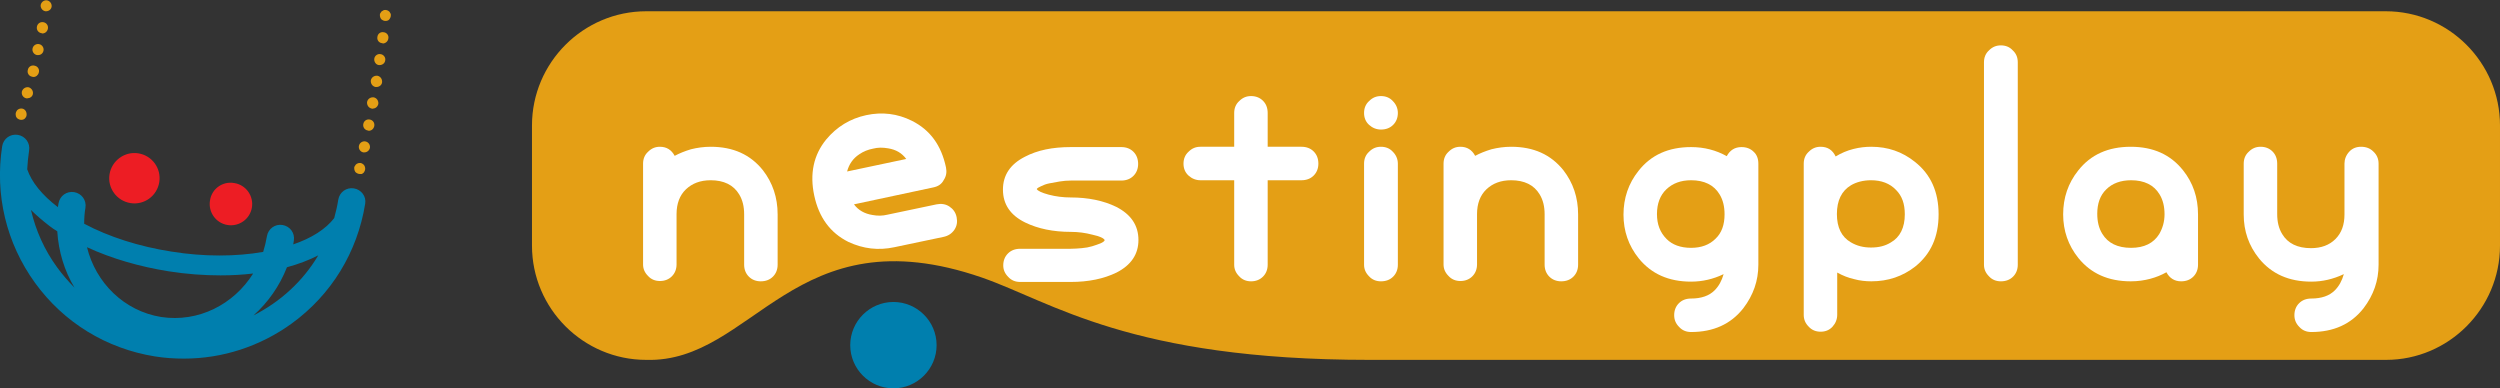 <?xml version="1.0" encoding="utf-8"?>
<!-- Generator: Adobe Illustrator 27.3.1, SVG Export Plug-In . SVG Version: 6.00 Build 0)  -->
<svg version="1.1" id="Layer_1" xmlns="http://www.w3.org/2000/svg" xmlns:xlink="http://www.w3.org/1999/xlink" x="0px" y="0px"
	 width="798.9px" height="124.1px" viewBox="0 0 798.9 124.1" style="enable-background:new 0 0 798.9 124.1;" xml:space="preserve"
	>
<rect x="0" y="0" width="798.9" height="124.1" fill="#333333" stroke="none"/>
<style type="text/css">
	.st0{fill:#E49F15;}
	.st1{fill:#FFFFFF;}
	.st2{fill:#007FAE;}
	.st3{fill:#ED1D24;}
</style>
<g>
	<path class="st0" d="M762.5,115c-0.3,0-324.9,0-324.9,0c-76.5,0-101.4-18.5-123.8-26.3c-60.2-20.8-73,27.3-107.3,26.3
		c-20.1,0-36.5-16.4-36.5-36.5V40.1c0-20.1,16.4-36.5,36.5-36.5h555.9c20.1,0,36.5,16.4,36.5,36.5v38.4
		C798.9,98.6,782.5,115,762.5,115"/>
	<path class="st1" d="M248.5,68.5v16.1c0,1.5-0.5,2.8-1.5,3.8c-1,1-2.3,1.5-3.9,1.5c-1.5,0-2.8-0.5-3.8-1.5c-1-1-1.5-2.3-1.5-3.8
		V68.5c0-2.5-0.5-4.6-1.6-6.4c-1.8-3-4.9-4.5-9.1-4.5c-3.3,0-5.9,1-7.9,2.9c-2,1.9-3,4.6-3,7.9v16.1c0,1.5-0.5,2.8-1.5,3.8
		c-1,1-2.3,1.5-3.8,1.5c-1.5,0-2.8-0.5-3.8-1.6c-1.1-1.1-1.6-2.3-1.6-3.7V52.3c0-1.5,0.5-2.8,1.6-3.8c1.1-1.1,2.3-1.6,3.8-1.6
		c2.1,0,3.7,1,4.7,2.9c1.5-0.8,3.2-1.5,5.2-2.1c2-0.5,4.1-0.8,6.3-0.8c7.2,0,12.7,2.5,16.7,7.5C246.9,58.4,248.5,63.1,248.5,68.5"/>
	<path class="st1" d="M298.2,59.9l-25.3,5.4c1.4,1.9,3.4,3,5.9,3.4c1.6,0.3,3.2,0.3,4.8-0.1l15.7-3.3c1.5-0.3,2.9-0.1,4.1,0.7
		c1.2,0.8,2,1.9,2.3,3.4c0.3,1.5,0.1,2.8-0.7,4c-0.8,1.2-2,2-3.5,2.3L285.8,79c-5.1,1.1-10,0.5-14.7-1.7c-5.8-2.9-9.4-7.8-10.9-14.8
		c-1.5-7-0.2-13,3.8-17.9c3.4-4.1,7.7-6.7,12.8-7.8c5.1-1.1,10-0.5,14.6,1.8c5.8,2.9,9.4,7.8,10.9,14.9c0.3,1.5,0.1,2.8-0.7,4
		C300.9,58.9,299.7,59.6,298.2,59.9 M270.7,54.8l18.9-4c-1.4-1.9-3.3-3-5.8-3.4c-1.7-0.3-3.3-0.3-4.8,0.1c-1.6,0.3-3.1,0.9-4.4,1.8
		C272.6,50.6,271.3,52.5,270.7,54.8"/>
	<path class="st1" d="M342.2,63.1c5.5,0,10.4,1,14.5,3c4.7,2.4,7.1,5.9,7.1,10.6c0,4.5-2.3,8-7,10.4c-4.1,2-9,3-14.6,3H326
		c-1.5,0-2.8-0.5-3.8-1.6c-1.1-1.1-1.6-2.3-1.6-3.7c0-1.5,0.5-2.8,1.5-3.8c1-1,2.3-1.5,3.9-1.5h16.1c1.2,0,2.4-0.1,3.6-0.2
		c1.2-0.1,2.3-0.3,3.3-0.6c1-0.3,1.8-0.6,2.6-0.9c0.7-0.3,1.2-0.6,1.4-1v-0.1c-0.3-0.6-1.6-1.2-3.9-1.7c-2.3-0.6-4.5-0.9-6.9-0.9
		c-5.6,0-10.5-1-14.6-3c-4.7-2.3-7.1-5.8-7.1-10.5c0-4.6,2.3-8.1,7-10.5c4-2.1,8.8-3.1,14.7-3.1h16.1c1.6,0,2.9,0.5,3.9,1.5
		c1,1,1.5,2.3,1.5,3.9c0,1.5-0.5,2.8-1.5,3.8c-1,1-2.3,1.5-3.9,1.5h-16.1c-1.2,0-2.4,0.1-3.6,0.3c-1.2,0.2-2.3,0.4-3.3,0.6
		c-1,0.2-1.8,0.5-2.6,0.9c-0.7,0.3-1.2,0.6-1.4,0.9c0.3,0.6,1.6,1.2,3.8,1.8C337.4,62.8,339.7,63.1,342.2,63.1"/>
	<path class="st1" d="M421.3,52.3c0,1.5-0.5,2.8-1.5,3.8c-1,1-2.3,1.5-3.9,1.5h-10.8v27c0,1.5-0.5,2.8-1.5,3.8c-1,1-2.3,1.5-3.8,1.5
		c-1.5,0-2.8-0.5-3.8-1.6c-1.1-1.1-1.6-2.3-1.6-3.7v-27h-10.8c-1.4,0-2.7-0.5-3.8-1.5c-1.1-1-1.6-2.3-1.6-3.8c0-1.5,0.5-2.8,1.6-3.8
		c1.1-1.1,2.3-1.6,3.8-1.6h10.8V36.1c0-1.5,0.5-2.8,1.6-3.8c1.1-1.1,2.3-1.6,3.8-1.6c1.5,0,2.8,0.5,3.8,1.5c1,1,1.5,2.3,1.5,3.9
		v10.8h10.8c1.6,0,2.9,0.5,3.9,1.5C420.8,49.4,421.3,50.7,421.3,52.3"/>
	<path class="st1" d="M446.7,36.1c0,1.5-0.5,2.8-1.5,3.8c-1,1-2.3,1.5-3.9,1.5c-1.4,0-2.7-0.5-3.8-1.5c-1.1-1-1.6-2.3-1.6-3.8
		c0-1.5,0.5-2.8,1.6-3.8c1.1-1.1,2.3-1.6,3.8-1.6c1.5,0,2.8,0.5,3.8,1.6C446.1,33.3,446.7,34.6,446.7,36.1 M446.7,52.3v32.3
		c0,1.5-0.5,2.8-1.5,3.8c-1,1-2.3,1.5-3.9,1.5c-1.5,0-2.8-0.5-3.8-1.6c-1.1-1.1-1.6-2.3-1.6-3.7V52.3c0-1.5,0.5-2.8,1.6-3.8
		c1.1-1.1,2.3-1.6,3.8-1.6c1.5,0,2.8,0.5,3.8,1.6C446.1,49.5,446.7,50.8,446.7,52.3"/>
	<path class="st1" d="M504.3,68.5v16.1c0,1.5-0.5,2.8-1.5,3.8c-1,1-2.3,1.5-3.9,1.5c-1.5,0-2.8-0.5-3.8-1.5c-1-1-1.5-2.3-1.5-3.8
		V68.5c0-2.5-0.5-4.6-1.6-6.4c-1.8-3-4.9-4.5-9.1-4.5c-3.3,0-5.9,1-7.9,2.9c-2,1.9-3,4.6-3,7.9v16.1c0,1.5-0.5,2.8-1.5,3.8
		c-1,1-2.3,1.5-3.8,1.5c-1.5,0-2.8-0.5-3.8-1.6c-1.1-1.1-1.6-2.3-1.6-3.7V52.3c0-1.5,0.5-2.8,1.6-3.8c1.1-1.1,2.3-1.6,3.8-1.6
		c2.1,0,3.7,1,4.7,2.9c1.5-0.8,3.2-1.5,5.2-2.1c2-0.5,4.1-0.8,6.3-0.8c7.2,0,12.7,2.5,16.7,7.5C502.7,58.4,504.3,63.1,504.3,68.5"/>
	<path class="st1" d="M561.9,52.3v32.3c0,5.1-1.6,9.7-4.8,13.9c-4,5.1-9.6,7.6-16.7,7.6c-1.5,0-2.8-0.5-3.8-1.6
		c-1.1-1.1-1.6-2.3-1.6-3.8c0-1.5,0.5-2.8,1.5-3.8c1-1,2.3-1.5,3.9-1.5c3.3,0,5.8-0.9,7.5-2.6c1.4-1.4,2.3-3.1,2.9-5.2
		c-3.3,1.6-6.8,2.4-10.4,2.4c-7.2,0-12.7-2.5-16.7-7.4c-3.3-4.1-4.9-8.8-4.9-14c0-5.3,1.6-10,4.8-14c4-5.1,9.6-7.6,16.8-7.6
		c4.2,0,8,1,11.4,2.9c1-1.9,2.6-2.9,4.7-2.9c1.6,0,2.9,0.5,3.9,1.5C561.4,49.4,561.9,50.7,561.9,52.3 M551.1,68.5
		c0-2.5-0.5-4.6-1.6-6.4c-1.8-3-4.9-4.5-9.1-4.5c-3.3,0-5.9,1-7.9,2.9c-2,1.9-3,4.6-3,7.9c0,3.3,1,5.9,3.1,8
		c1.8,1.8,4.4,2.8,7.8,2.8c3.3,0,5.9-1,7.8-2.9C550.2,74.4,551.1,71.8,551.1,68.5"/>
	<path class="st1" d="M619.5,68.5c0,7.2-2.5,12.7-7.5,16.7c-4,3.1-8.6,4.7-14,4.7c-1.8,0-3.7-0.2-5.5-0.7c-1.8-0.4-3.6-1.1-5.4-2.1
		v13.5c0,1.4-0.5,2.7-1.5,3.8c-1,1.1-2.3,1.6-3.8,1.6c-1.5,0-2.8-0.5-3.8-1.6c-1.1-1.1-1.6-2.3-1.6-3.8V52.3c0-1.5,0.5-2.8,1.6-3.8
		c1.1-1.1,2.3-1.6,3.8-1.6c2.2,0,3.8,1,4.8,3.1c1.8-1.1,3.7-1.9,5.7-2.4c2-0.5,3.8-0.7,5.7-0.7c5.3,0,9.9,1.6,13.9,4.8
		C617,55.7,619.5,61.3,619.5,68.5 M608.7,68.5c0-3.4-0.9-5.9-2.8-7.8c-2-2.1-4.7-3.1-8-3.1c-2.5,0-4.7,0.6-6.4,1.6
		c-3,1.8-4.5,4.9-4.5,9.2c0,4.3,1.5,7.3,4.4,9c2,1.2,4.1,1.7,6.5,1.7c2.5,0,4.5-0.5,6.3-1.6C607.2,75.8,608.7,72.7,608.7,68.5"/>
	<path class="st1" d="M644.8,19.9v64.7c0,1.5-0.5,2.8-1.5,3.8c-1,1-2.3,1.5-3.9,1.5c-1.5,0-2.8-0.5-3.8-1.6
		c-1.1-1.1-1.6-2.3-1.6-3.7V19.9c0-1.5,0.5-2.8,1.6-3.8c1.1-1.1,2.3-1.6,3.8-1.6c1.5,0,2.8,0.5,3.8,1.6
		C644.3,17.1,644.8,18.4,644.8,19.9"/>
	<path class="st1" d="M702.4,68.5v16.1c0,1.5-0.5,2.8-1.5,3.8c-1,1-2.3,1.5-3.9,1.5c-2.1,0-3.7-1-4.7-2.9c-1.6,0.9-3.3,1.6-5.2,2.1
		c-1.9,0.5-3.9,0.8-6.2,0.8c-7.2,0-12.7-2.5-16.7-7.4c-3.3-4.1-4.9-8.8-4.9-14c0-5.3,1.6-10,4.8-14c4-5.1,9.6-7.6,16.8-7.6
		s12.7,2.5,16.7,7.5C700.8,58.4,702.4,63.1,702.4,68.5 M691.7,68.5c0-2.5-0.5-4.6-1.6-6.4c-1.8-3-4.9-4.5-9.1-4.5
		c-3.3,0-6,1-7.9,2.9c-2,1.9-2.9,4.6-2.9,7.8c0,2.5,0.5,4.6,1.6,6.4c1.8,3,4.9,4.5,9.2,4.5c4.2,0,7.2-1.5,9-4.4
		C691.1,72.9,691.7,70.8,691.7,68.5"/>
	<path class="st1" d="M760.1,52.3v32.3c0,5.1-1.6,9.7-4.8,13.9c-4,5.1-9.6,7.6-16.7,7.6c-1.5,0-2.8-0.5-3.8-1.6
		c-1.1-1.1-1.6-2.3-1.6-3.8c0-1.5,0.5-2.8,1.5-3.8c1-1,2.3-1.5,3.9-1.5c3.3,0,5.8-0.9,7.5-2.6c1.4-1.4,2.3-3.1,2.9-5.2
		c-3.4,1.6-6.8,2.4-10.4,2.4c-7.2,0-12.7-2.5-16.7-7.4c-3.3-4.1-4.9-8.8-4.9-14V52.3c0-1.5,0.5-2.8,1.6-3.8c1.1-1.1,2.3-1.6,3.8-1.6
		c1.5,0,2.8,0.5,3.8,1.5c1,1,1.5,2.3,1.5,3.9v16.1c0,2.5,0.5,4.6,1.6,6.4c1.8,3,4.9,4.5,9.2,4.5c3.3,0,5.9-1,7.8-2.9
		c2-2,2.9-4.6,2.9-7.9V52.3c0-1.4,0.5-2.7,1.5-3.8c1-1.1,2.3-1.6,3.8-1.6c1.6,0,2.9,0.5,3.9,1.5C759.5,49.4,760.1,50.7,760.1,52.3"
		/>
	<path class="st2" d="M299.3,110.3c0,7.6-6.2,13.8-13.8,13.8c-7.6,0-13.8-6.2-13.8-13.8s6.2-13.8,13.8-13.8
		C293.1,96.5,299.3,102.7,299.3,110.3"/>
</g>
<g>
	<path class="st2" d="M113.1,60.2c-2.4-0.4-4.6,1.2-5,3.6c-0.3,2-0.8,4-1.3,5.9c-2.7,3.5-7.2,6.4-13.1,8.4c0.1-0.4,0.1-0.8,0.2-1.2
		c0.4-2.4-1.2-4.6-3.6-5c-2.4-0.4-4.6,1.2-5,3.6c-0.3,1.7-0.7,3.4-1.2,5c-8.6,1.5-18.8,1.6-29.3-0.1c-10.3-1.6-20-4.7-27.9-8.9
		c0-1.7,0.1-3.4,0.4-5.1c0.4-2.4-1.2-4.6-3.6-5c-2.4-0.4-4.6,1.2-5,3.6c-0.1,0.4-0.1,0.8-0.2,1.2c-5.1-3.9-8.4-8-9.8-12.1
		c0.1-2,0.3-4,0.6-6c0.4-2.4-1.2-4.6-3.6-5c-2.4-0.4-4.6,1.2-5,3.6c-2.4,15.5,1.3,31,10.5,43.7c9.2,12.7,22.8,21,38.3,23.5
		c3.1,0.5,6.2,0.7,9.3,0.7c12.3,0,24.3-3.9,34.4-11.2c12.7-9.2,21-22.8,23.5-38.3C117.1,62.8,115.5,60.6,113.1,60.2 M53.9,86.7
		c5.7,0.9,11.3,1.3,16.6,1.3c3.6,0,7.1-0.2,10.4-0.6c-6.2,9.9-17.5,15.7-29.4,13.9c-11.8-1.9-20.9-10.9-23.7-22.3
		C35.6,82.6,44.5,85.2,53.9,86.7 M18.3,85.5c-4.1-5.6-6.9-11.9-8.4-18.4c1.7,1.7,3.7,3.4,5.9,5.1c0.8,0.6,1.6,1.2,2.5,1.7
		c0.4,6.5,2.3,12.7,5.5,18C21.8,89.9,20,87.8,18.3,85.5 M81,100.8c4.6-4.1,8.3-9.3,10.7-15.4c3.7-1,7.1-2.3,10-3.8
		C96.8,89.9,89.5,96.5,81,100.8"/>
	<path class="st3" d="M67.1,64.1c-0.6,3.7,1.9,7.2,5.6,7.8c3.7,0.6,7.2-1.9,7.8-5.6c0.6-3.7-1.9-7.2-5.6-7.8
		C71.1,57.8,67.6,60.4,67.1,64.1"/>
	<path class="st3" d="M35,55.7c-0.7,4.4,2.3,8.5,6.7,9.2c4.4,0.7,8.5-2.3,9.2-6.7c0.7-4.4-2.3-8.5-6.7-9.2
		C39.9,48.3,35.7,51.3,35,55.7"/>
	<path class="st0" d="M115,55.6c-0.5,0-0.9-0.2-1.3-0.5c-0.3-0.3-0.5-0.8-0.5-1.3c0-0.1,0-0.2,0-0.3c0-0.1,0.1-0.2,0.1-0.3
		c0.1-0.1,0.1-0.2,0.2-0.3c0.1-0.1,0.1-0.2,0.2-0.3c0.4-0.4,1-0.6,1.6-0.5c0.1,0,0.2,0.1,0.3,0.1c0.1,0,0.2,0.1,0.3,0.2
		c0.1,0.1,0.2,0.1,0.3,0.2c0.3,0.3,0.5,0.8,0.5,1.3c0,0.5-0.2,0.9-0.5,1.3c-0.2,0.2-0.4,0.3-0.6,0.4C115.4,55.6,115.2,55.6,115,55.6
		"/>
	<path class="st0" d="M116.1,48.7c-1-0.2-1.6-1.2-1.4-2.1c0.2-1,1.2-1.6,2.1-1.4c1,0.2,1.6,1.2,1.4,2.1c-0.2,0.8-0.9,1.4-1.8,1.4
		C116.4,48.7,116.2,48.7,116.1,48.7 M117.5,41.7c-1-0.2-1.6-1.1-1.4-2.1c0.2-1,1.1-1.6,2.1-1.4c1,0.2,1.6,1.1,1.4,2.1v0
		c-0.2,0.9-0.9,1.5-1.8,1.5C117.7,41.7,117.6,41.7,117.5,41.7 M118.8,34.7c-1-0.2-1.6-1.1-1.5-2.1c0.2-1,1.1-1.6,2.1-1.5
		c1,0.2,1.6,1.1,1.5,2.1c-0.2,0.9-0.9,1.5-1.8,1.5C119,34.8,118.9,34.8,118.8,34.7 M120,27.8c-1-0.2-1.6-1.1-1.5-2.1
		c0.2-1,1.1-1.6,2.1-1.5c1,0.2,1.6,1.1,1.5,2.1c-0.1,0.9-0.9,1.5-1.8,1.5C120.2,27.8,120.1,27.8,120,27.8 M121.1,20.8
		c-1-0.1-1.6-1.1-1.5-2c0.1-1,1.1-1.7,2-1.5c1,0.1,1.7,1.1,1.5,2c-0.1,0.9-0.9,1.5-1.8,1.5C121.3,20.8,121.2,20.8,121.1,20.8
		 M122.1,13.8c-1-0.1-1.7-1-1.5-2c0.1-1,1-1.7,2-1.5c1,0.1,1.7,1,1.5,2c-0.1,0.9-0.9,1.6-1.8,1.6C122.3,13.8,122.2,13.8,122.1,13.8"
		/>
	<path class="st0" d="M123.2,6.7c-0.5,0-0.9-0.2-1.3-0.5c-0.3-0.3-0.5-0.8-0.5-1.3c0-0.1,0-0.2,0-0.3c0-0.1,0.1-0.2,0.1-0.3
		c0-0.1,0.1-0.2,0.2-0.3c0.1-0.1,0.1-0.2,0.2-0.3c0.1-0.1,0.2-0.2,0.3-0.2c0.1-0.1,0.2-0.1,0.3-0.2c0.1,0,0.2-0.1,0.3-0.1
		c0.6-0.1,1.2,0.1,1.6,0.5c0.1,0.1,0.2,0.2,0.2,0.3c0.1,0.1,0.1,0.2,0.2,0.3c0,0.1,0.1,0.2,0.1,0.3c0,0.1,0,0.2,0,0.3
		c0,0.5-0.2,0.9-0.5,1.3C124.2,6.5,123.7,6.7,123.2,6.7"/>
	<path class="st0" d="M6.8,38.3c-0.5,0-0.9-0.2-1.3-0.5c-0.2-0.2-0.3-0.4-0.4-0.6C5.1,37,5,36.8,5,36.5c0-0.5,0.2-0.9,0.5-1.3
		c0.7-0.7,1.9-0.7,2.5,0c0.3,0.3,0.5,0.8,0.5,1.3c0,0.2,0,0.5-0.1,0.7c-0.1,0.2-0.2,0.4-0.4,0.6C7.8,38.1,7.3,38.3,6.8,38.3"/>
	<path class="st0" d="M8.3,31.4c-1-0.3-1.5-1.2-1.3-2.2c0.3-0.9,1.2-1.5,2.2-1.3c0.9,0.3,1.5,1.2,1.3,2.2c-0.2,0.8-0.9,1.3-1.7,1.3
		C8.7,31.5,8.5,31.4,8.3,31.4"/>
	<path class="st0" d="M10.2,24.5c-1-0.2-1.6-1.2-1.3-2.2c0.2-1,1.2-1.6,2.2-1.3c1,0.2,1.6,1.2,1.3,2.2c-0.2,0.8-0.9,1.4-1.7,1.4
		C10.4,24.6,10.3,24.5,10.2,24.5"/>
	<path class="st0" d="M11.8,17.6c-1-0.2-1.6-1.2-1.4-2.1c0.2-1,1.2-1.6,2.1-1.4c1,0.2,1.6,1.2,1.4,2.1c-0.2,0.9-0.9,1.4-1.7,1.4
		C12,17.6,11.9,17.6,11.8,17.6"/>
	<path class="st0" d="M13.2,10.6c-1-0.2-1.6-1.1-1.4-2.1c0.2-1,1.1-1.6,2.1-1.4c1,0.2,1.6,1.1,1.4,2.1c-0.2,0.9-0.9,1.5-1.8,1.5
		C13.4,10.6,13.3,10.6,13.2,10.6"/>
	<path class="st0" d="M14.5,3.6c-1-0.2-1.6-1.1-1.5-2c0.2-1,1.1-1.6,2-1.5c1,0.2,1.6,1.1,1.5,2c-0.1,0.9-0.9,1.5-1.8,1.5
		C14.7,3.6,14.6,3.6,14.5,3.6"/>
</g>
</svg>
